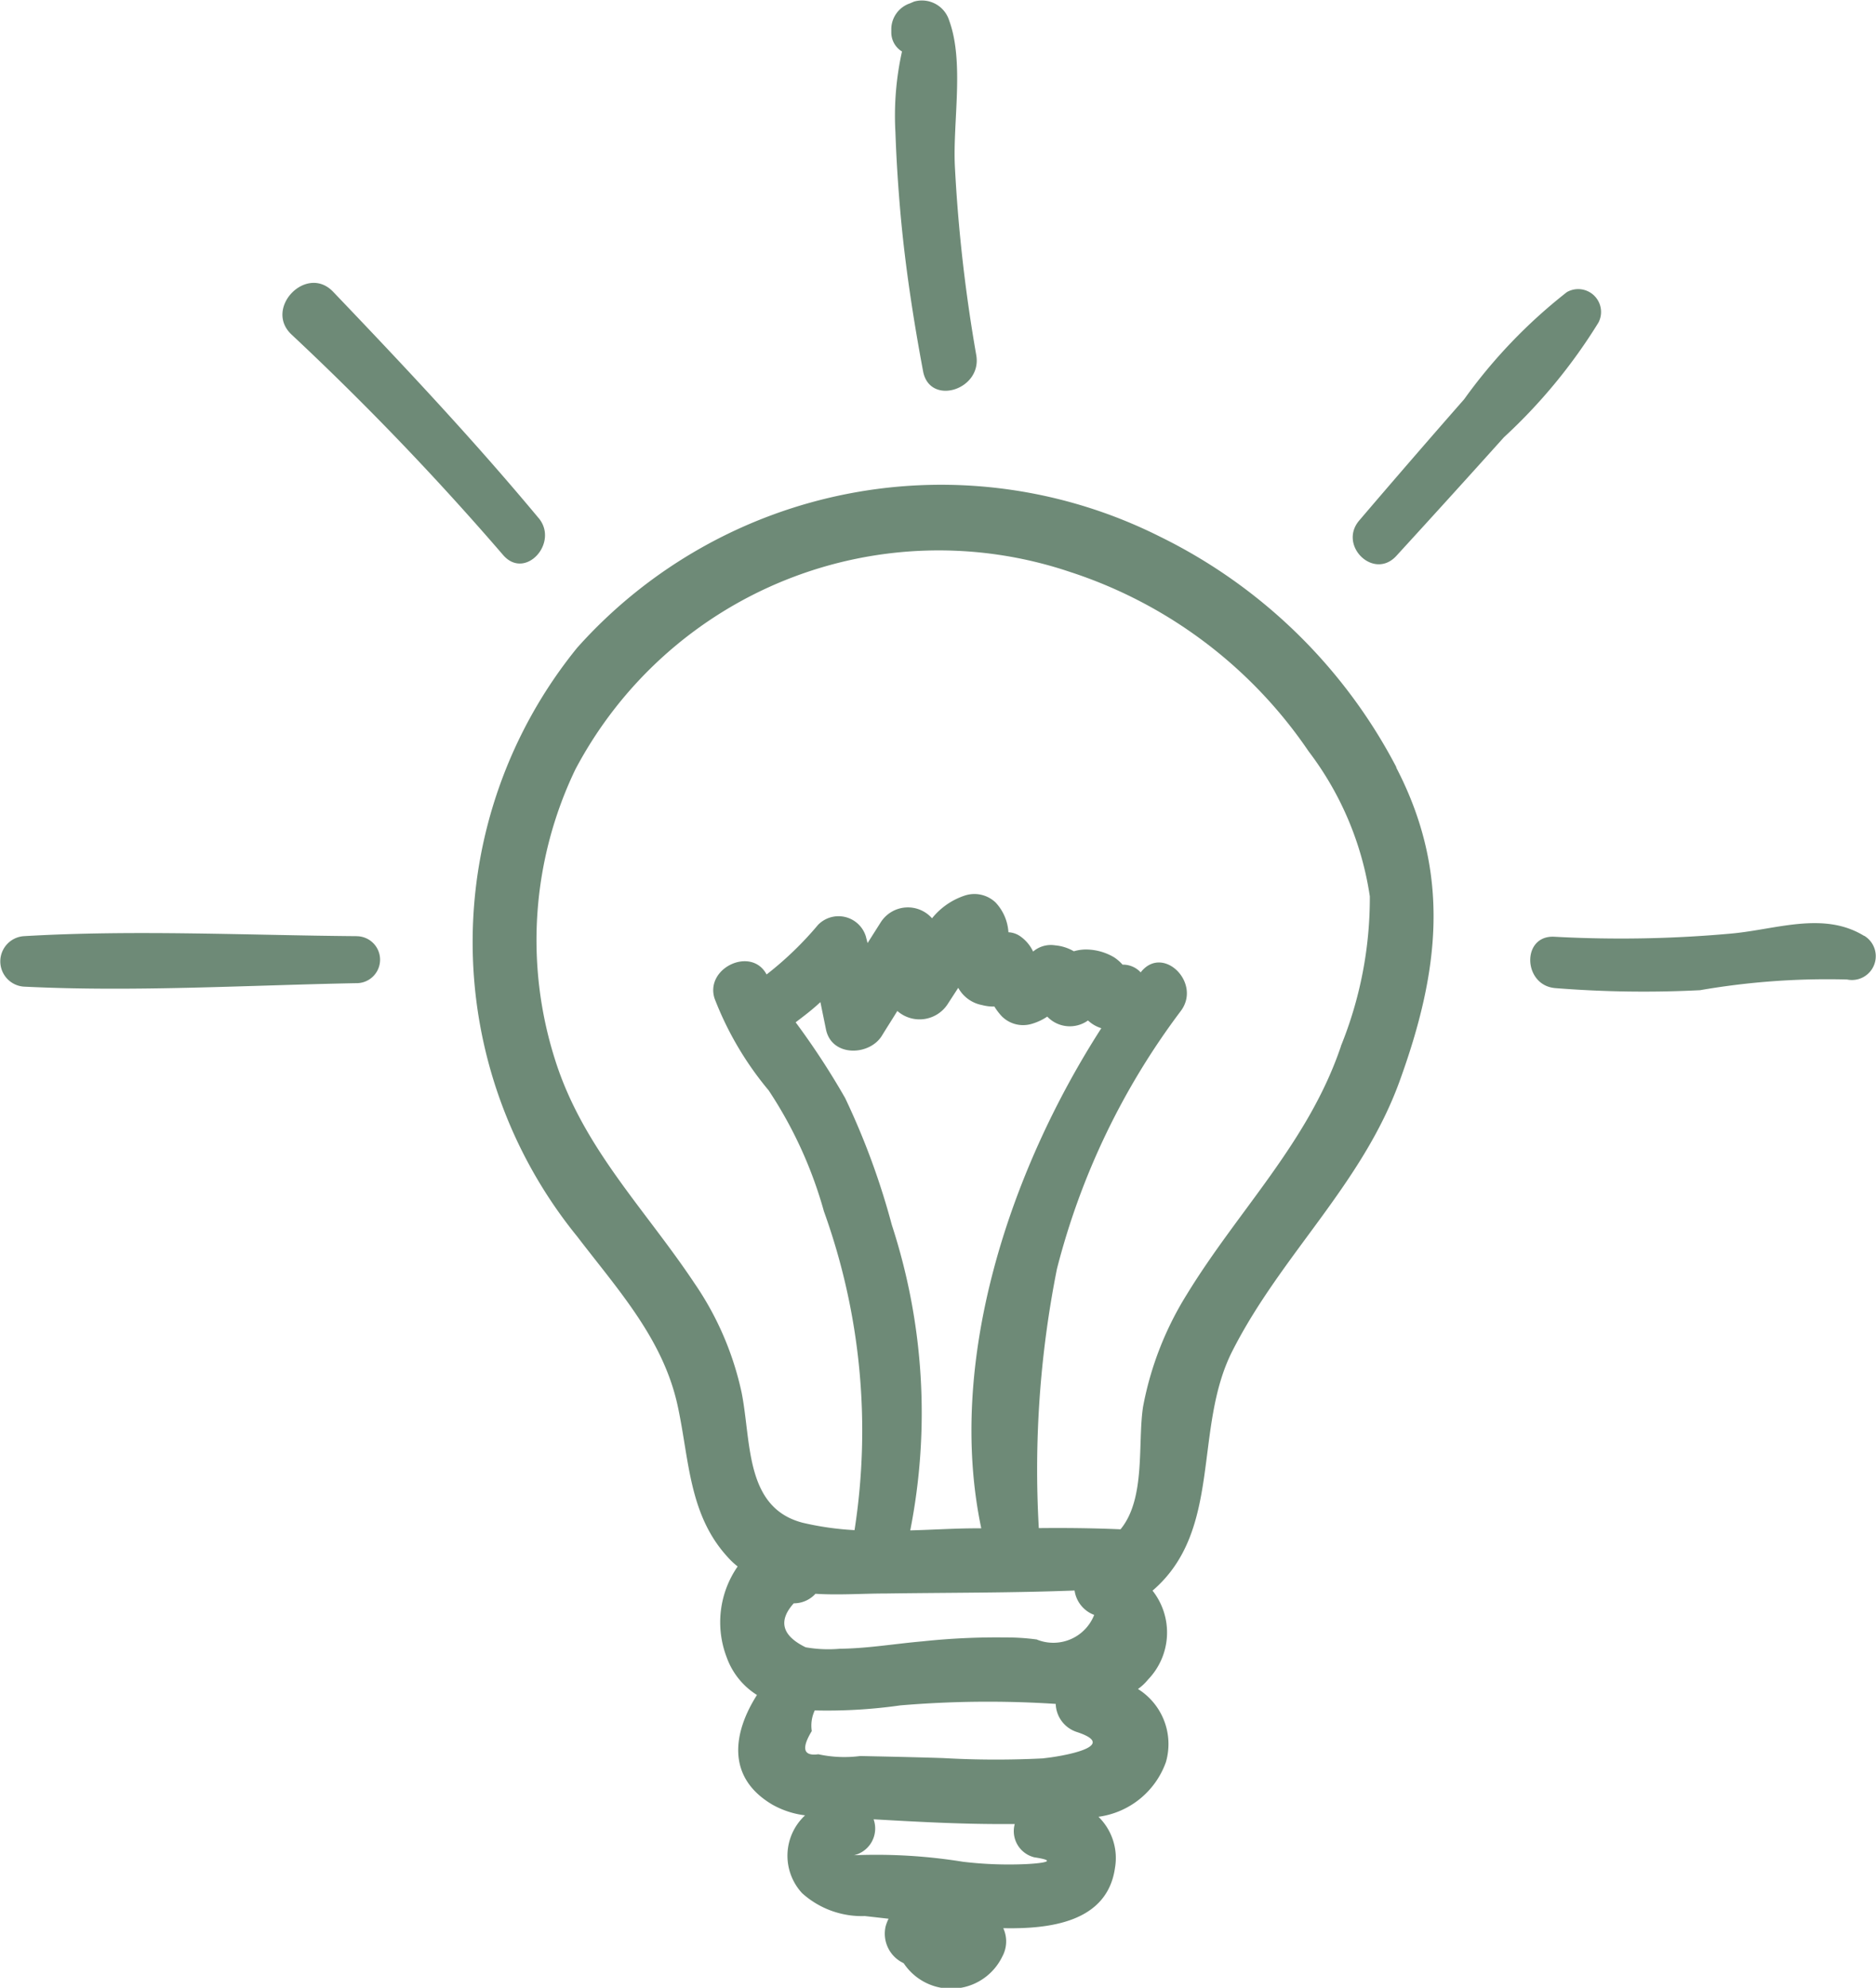 <svg xmlns="http://www.w3.org/2000/svg" width="45.457" height="48.162" viewBox="0 0 45.457 48.162"><path d="M407.311,319.047a12.834,12.834,0,0,0-5.738-5.594,11.82,11.82,0,0,0-14.111,2.693,11.307,11.307,0,0,0,0,14.27c.993,1.3,2.1,2.5,2.441,4.14.273,1.281.266,2.6,1.2,3.621a1.813,1.813,0,0,0,.245.231,2.371,2.371,0,0,0-.266,2.2,1.786,1.786,0,0,0,.734.914c-.569.893-.763,1.987.374,2.657a2.14,2.14,0,0,0,.792.259,1.335,1.335,0,0,0-.072,1.886,2.156,2.156,0,0,0,1.519.554l.576.065a1.028,1.028,0,0,0-.072.187.789.789,0,0,0,.36.849l.079.043a1.378,1.378,0,0,0,2.39-.166.765.765,0,0,0,.022-.684c1.116.022,2.52-.137,2.707-1.461a1.4,1.4,0,0,0-.4-1.238,2.022,2.022,0,0,0,1.634-1.325,1.573,1.573,0,0,0-.677-1.771,1.223,1.223,0,0,0,.245-.23,1.64,1.64,0,0,0,.108-2.153c1.714-1.469.972-3.938,1.944-5.825,1.181-2.318,3.132-4.017,4.039-6.509.965-2.656,1.26-5.033-.079-7.61Zm-25.192,4.09c-2.678-.022-5.4-.158-8.071,0a.613.613,0,0,0,.029,1.224c2.671.13,5.393-.036,8.071-.086a.569.569,0,0,0-.029-1.137Zm36.524-.007c-.979-.6-2.124-.158-3.2-.058a29.684,29.684,0,0,1-4.305.079c-.806-.043-.763,1.188.029,1.245a27.024,27.024,0,0,0,3.5.05,18.045,18.045,0,0,1,3.564-.259.577.577,0,0,0,.417-1.058Zm-7.207-15.595a.554.554,0,0,1,.77.735,13.156,13.156,0,0,1-2.29,2.779q-1.3,1.447-2.606,2.873c-.547.6-1.418-.252-.9-.857q1.263-1.48,2.542-2.937a12.668,12.668,0,0,1,2.484-2.592Zm-14.306,1.526a37.753,37.753,0,0,1-.519-4.586c-.05-1.08.231-2.513-.137-3.521a.692.692,0,0,0-.85-.461l-.1.043a.665.665,0,0,0-.453.612v.094a.541.541,0,0,0,.259.461,7.161,7.161,0,0,0-.159,1.958c.022.655.065,1.31.123,1.973.115,1.281.31,2.549.547,3.816.159.849,1.433.453,1.289-.389Zm-10.605,3.945c.5.6-.324,1.512-.857.9a69.075,69.075,0,0,0-5.126-5.342c-.684-.633.353-1.714,1-1.044,1.714,1.793,3.4,3.585,4.982,5.486ZM398.3,345.621a9.36,9.36,0,0,1-1.49-.058,13.191,13.191,0,0,0-2.643-.158.666.666,0,0,0,.475-.871c1.022.058,2.044.115,3.067.115h.353a.653.653,0,0,0,.475.806c.72.108-.029.158-.237.166Zm.453-2.563a22.625,22.625,0,0,1-2.419-.007c-.669-.022-1.346-.036-2.016-.05a2.97,2.97,0,0,1-1.015-.043c-.36.05-.417-.137-.159-.562a.868.868,0,0,1,.072-.5,12.576,12.576,0,0,0,2.074-.122,25.3,25.3,0,0,1,3.765-.036.739.739,0,0,0,.5.677c1.094.353-.382.6-.8.641Zm-.151-2.88a5.483,5.483,0,0,0-.77-.05,16.865,16.865,0,0,0-2,.094c-.67.058-1.339.173-2.009.18a3.166,3.166,0,0,1-.828-.036c-.576-.281-.669-.641-.288-1.065a.707.707,0,0,0,.526-.231c.562.036,1.145-.007,1.714-.007,1.519-.022,3.046-.014,4.565-.072a.743.743,0,0,0,.475.591,1.063,1.063,0,0,1-1.382.6Zm-5.249-15.443.137.67c.144.662,1.051.634,1.353.144.122-.2.252-.4.374-.6a.813.813,0,0,0,1.21-.151l.266-.41a.832.832,0,0,0,.576.418,1.073,1.073,0,0,0,.3.036,1.463,1.463,0,0,0,.18.237.73.73,0,0,0,.734.18,1.337,1.337,0,0,0,.367-.173.755.755,0,0,0,.986.094l.043.036a.827.827,0,0,0,.281.151c-2.232,3.47-3.758,8.085-2.909,12.117h-.115c-.519,0-1.058.036-1.606.05a14.688,14.688,0,0,0-.446-7.4,17.863,17.863,0,0,0-1.131-3.074,18.294,18.294,0,0,0-1.2-1.836c.209-.158.418-.317.6-.49Zm12.614,1.066c-.785,2.326-2.484,3.967-3.737,6.019a7.871,7.871,0,0,0-1.058,2.714c-.137.879.072,2.225-.547,2.974-.662-.029-1.325-.036-1.98-.029a24.872,24.872,0,0,1,.439-6.278,17.624,17.624,0,0,1,3-6.249c.518-.684-.439-1.627-.972-.936L401.1,324a.582.582,0,0,0-.425-.173,1.049,1.049,0,0,0-.209-.18,1.352,1.352,0,0,0-.662-.187,1.041,1.041,0,0,0-.31.043,1.091,1.091,0,0,0-.454-.144.661.661,0,0,0-.533.151.938.938,0,0,0-.317-.374.544.544,0,0,0-.281-.094,1.157,1.157,0,0,0-.31-.72.744.744,0,0,0-.735-.173,1.7,1.7,0,0,0-.806.555.78.78,0,0,0-1.245.1l-.317.5-.043-.166a.693.693,0,0,0-1.159-.273,8.171,8.171,0,0,1-1.245,1.2c-.367-.691-1.5-.158-1.26.583a7.875,7.875,0,0,0,1.31,2.225,10.288,10.288,0,0,1,1.339,2.93,15.671,15.671,0,0,1,.742,7.725,7.165,7.165,0,0,1-1.26-.18c-1.4-.367-1.238-1.958-1.476-3.153a7.44,7.44,0,0,0-1.138-2.642c-1.217-1.829-2.722-3.3-3.391-5.45a9.553,9.553,0,0,1,.5-7.005,9.958,9.958,0,0,1,11.98-4.788,11.153,11.153,0,0,1,5.788,4.349,7.66,7.66,0,0,1,1.483,3.513A9.54,9.54,0,0,1,405.965,325.8Z" transform="translate(-373.474 -300.455)" fill="#6e8a77" fill-rule="evenodd"/></svg>